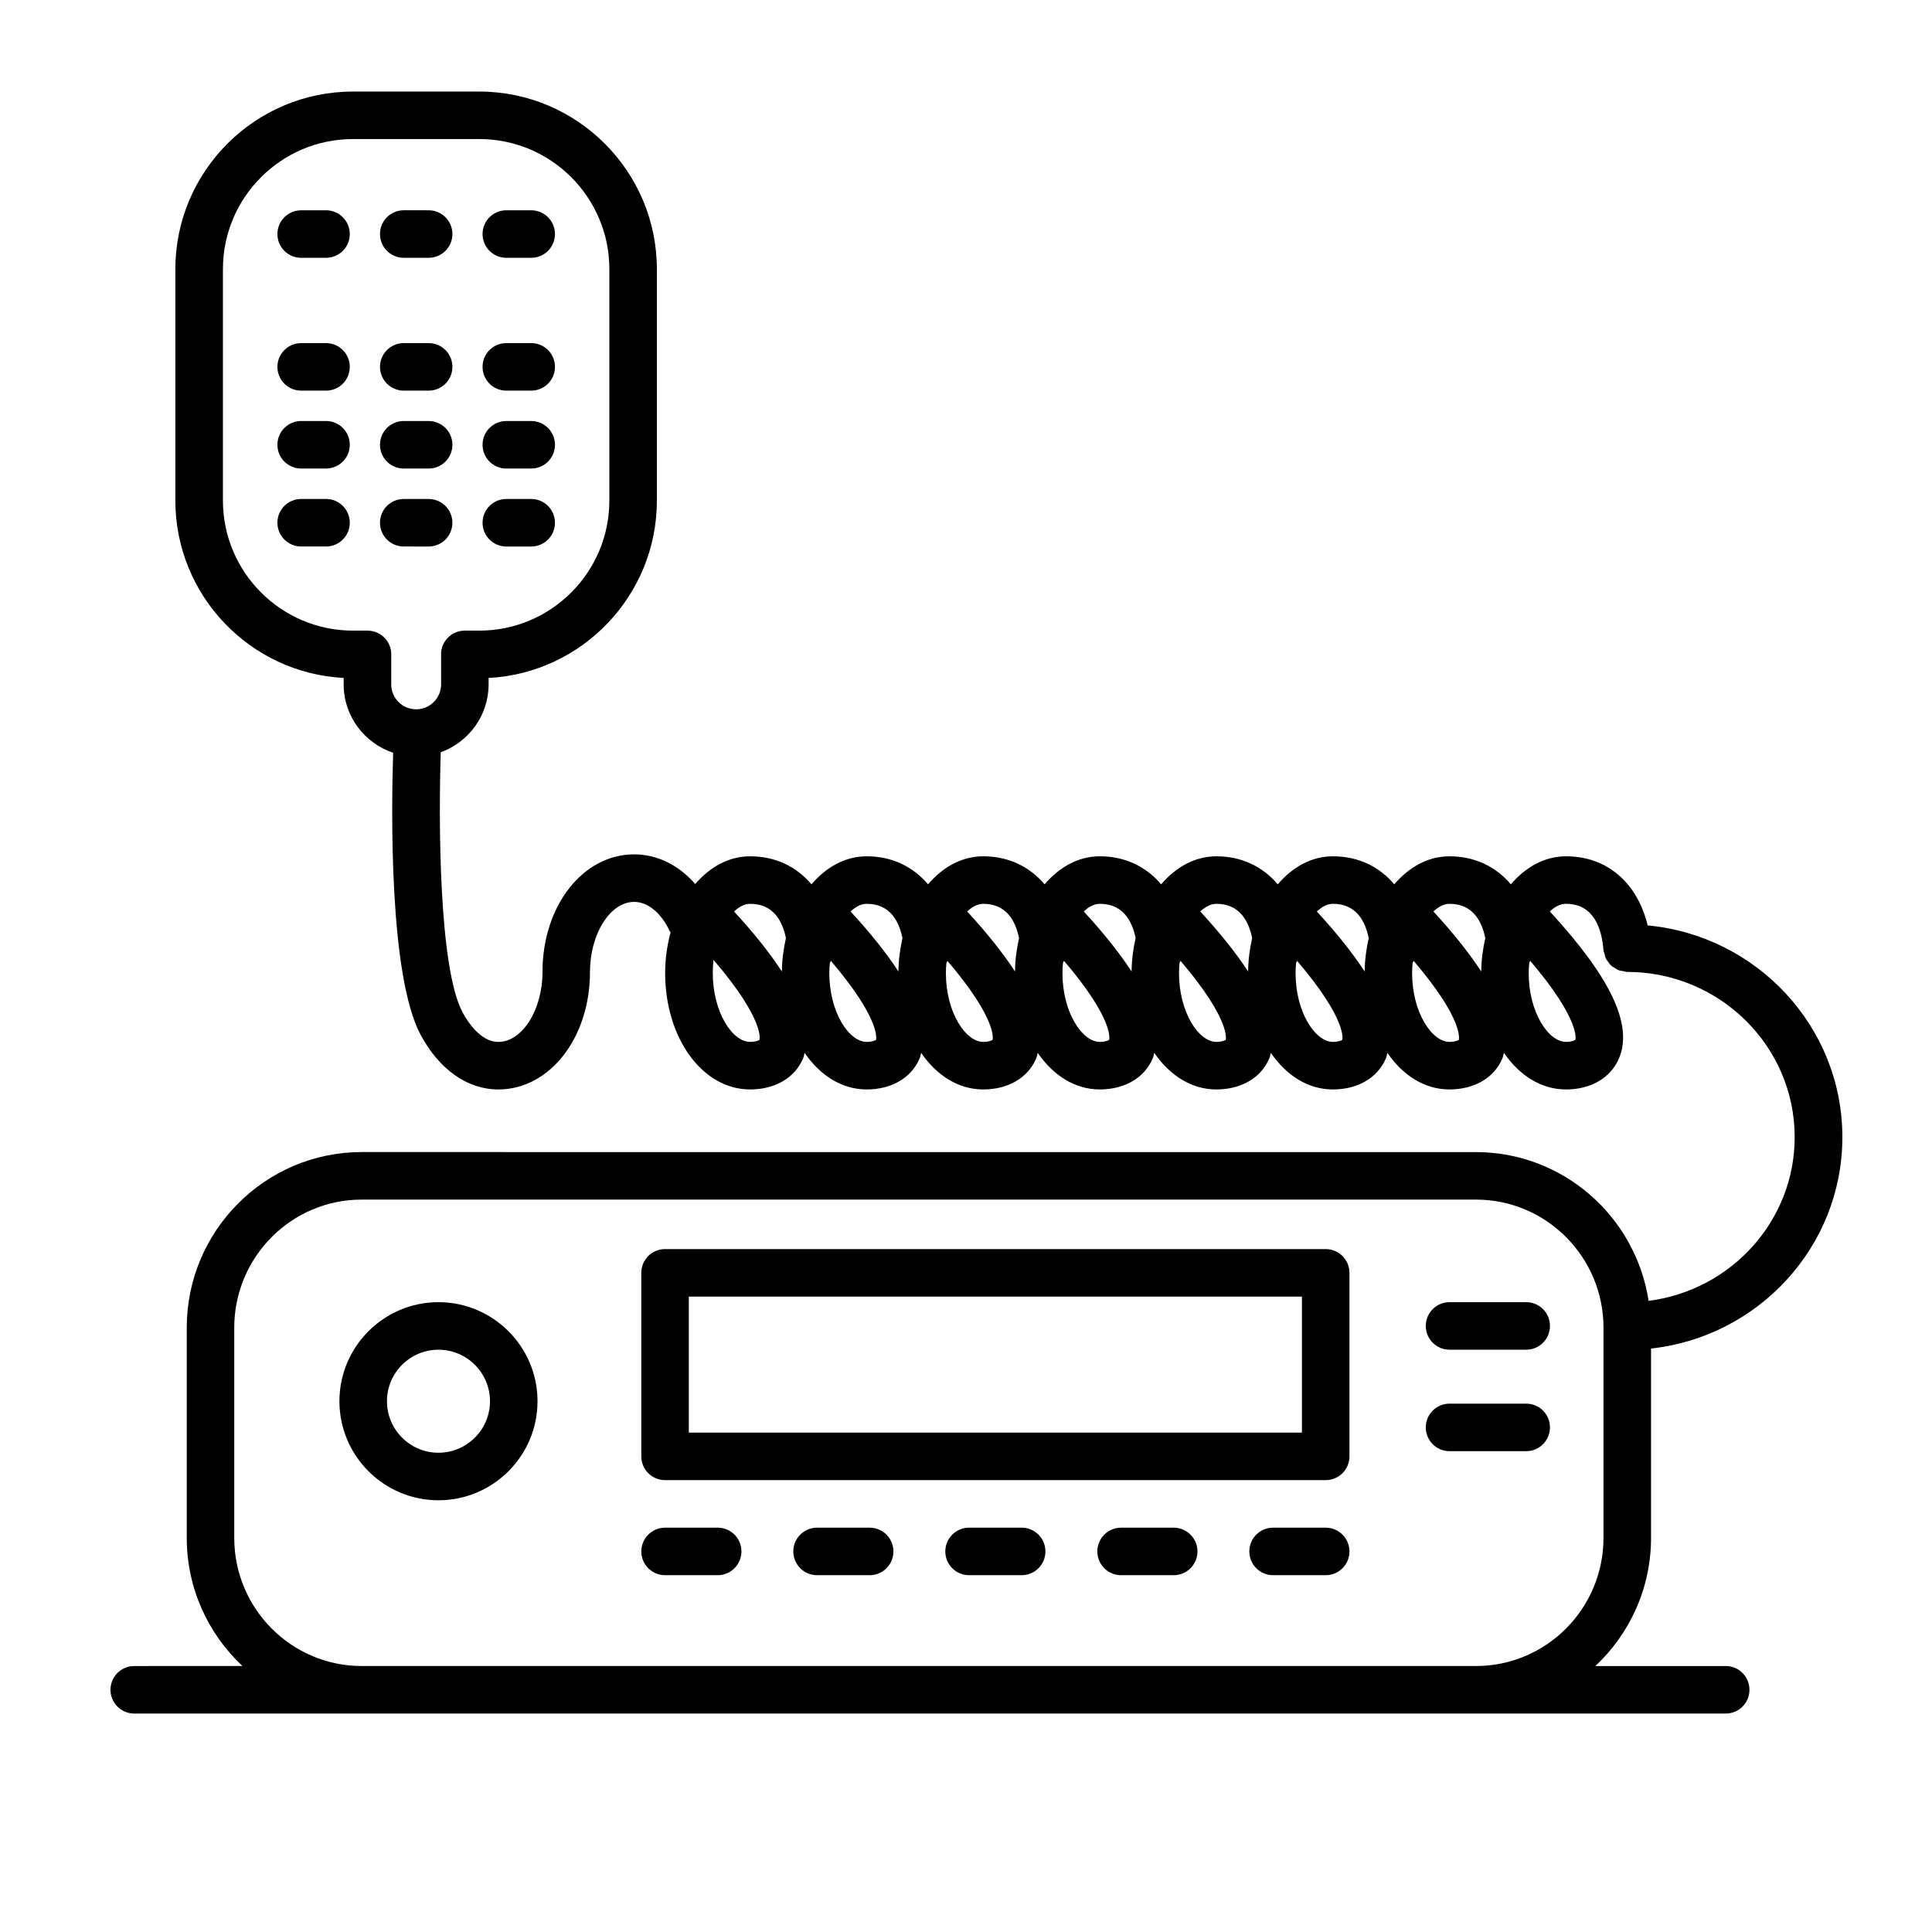 <?xml version="1.0" encoding="UTF-8"?>
<!-- Uploaded to: ICON Repo, www.svgrepo.com, Generator: ICON Repo Mixer Tools -->
<svg fill="#000000" width="800px" height="800px" version="1.1" viewBox="144 144 512 512" xmlns="http://www.w3.org/2000/svg">
 <g>
  <path d="m495.32 475.02h-175.07c-3.484 0-6.297 2.816-6.297 6.297v48.637c0 3.484 2.816 6.297 6.297 6.297h175.07c3.484 0 6.297-2.816 6.297-6.297v-48.637c0.004-3.481-2.82-6.297-6.297-6.297zm-6.297 48.637h-162.48v-36.043h162.48z"/>
  <path d="m260.2 489.09c-14.473 0-26.25 11.777-26.25 26.25s11.777 26.25 26.25 26.25c14.473 0 26.25-11.777 26.25-26.25-0.004-14.473-11.781-26.25-26.25-26.25zm0 39.902c-7.527 0-13.652-6.129-13.652-13.652 0-7.527 6.129-13.652 13.652-13.652 7.527 0 13.652 6.129 13.652 13.652 0 7.523-6.129 13.652-13.652 13.652z"/>
  <path d="m334.19 548.85h-13.938c-3.484 0-6.297 2.816-6.297 6.297 0 3.484 2.816 6.297 6.297 6.297h13.938c3.484 0 6.297-2.816 6.297-6.297s-2.812-6.297-6.297-6.297z"/>
  <path d="m374.47 548.85h-13.938c-3.484 0-6.297 2.816-6.297 6.297 0 3.484 2.816 6.297 6.297 6.297h13.938c3.484 0 6.297-2.816 6.297-6.297s-2.816-6.297-6.297-6.297z"/>
  <path d="m414.75 548.85h-13.938c-3.484 0-6.297 2.816-6.297 6.297 0 3.484 2.816 6.297 6.297 6.297h13.938c3.484 0 6.297-2.816 6.297-6.297s-2.812-6.297-6.297-6.297z"/>
  <path d="m455.04 548.85h-13.941c-3.484 0-6.297 2.816-6.297 6.297 0 3.484 2.816 6.297 6.297 6.297h13.941c3.484 0 6.297-2.816 6.297-6.297s-2.812-6.297-6.297-6.297z"/>
  <path d="m495.32 548.85h-13.938c-3.484 0-6.297 2.816-6.297 6.297 0 3.484 2.816 6.297 6.297 6.297h13.938c3.484 0 6.297-2.816 6.297-6.297 0.004-3.481-2.82-6.297-6.297-6.297z"/>
  <path d="m548.46 489.09h-20.316c-3.484 0-6.297 2.816-6.297 6.297 0 3.484 2.816 6.297 6.297 6.297h20.316c3.484 0 6.297-2.816 6.297-6.297 0.004-3.481-2.812-6.297-6.297-6.297z"/>
  <path d="m548.46 515.98h-20.316c-3.484 0-6.297 2.816-6.297 6.297 0 3.484 2.816 6.297 6.297 6.297h20.316c3.484 0 6.297-2.816 6.297-6.297 0.004-3.484-2.812-6.297-6.297-6.297z"/>
  <path d="m580.64 389.24c-2.703-11.277-10.758-18.312-21.605-18.312-5.668 0-10.727 2.84-14.641 7.43-3.973-4.691-9.555-7.43-16.254-7.43-5.668 0-10.719 2.84-14.637 7.426-3.969-4.691-9.555-7.426-16.246-7.426-5.668 0-10.727 2.84-14.641 7.43-3.973-4.691-9.555-7.43-16.254-7.43-5.668 0-10.727 2.84-14.641 7.43-3.973-4.691-9.555-7.43-16.254-7.43-5.668 0-10.719 2.84-14.637 7.43-3.973-4.691-9.555-7.43-16.246-7.43-5.668 0-10.727 2.84-14.641 7.43-3.973-4.691-9.555-7.43-16.254-7.43-5.668 0-10.719 2.84-14.637 7.426-3.969-4.691-9.555-7.426-16.246-7.426-5.629 0-10.656 2.809-14.559 7.344-4.363-4.992-10.039-7.859-16.18-7.859-13.629 0-24.297 13.684-24.297 31.148 0 10.062-5.367 18.559-11.707 18.559-4.762 0-8.207-5.473-9.465-7.828-6.309-11.758-6.391-50.723-5.789-68.934 7.375-2.684 12.676-9.699 12.676-17.984v-1.707c24.805-1.289 44.594-21.883 44.594-47.004v-61.328c0-25.953-21.117-47.07-47.07-47.07h-33.465c-25.953 0-47.07 21.117-47.07 47.07v61.328c0 25.121 19.793 45.715 44.602 47.004v1.707c0 8.453 5.523 15.562 13.117 18.125-0.484 14.969-1.133 59.027 7.285 74.746 4.926 9.199 12.426 14.477 20.574 14.477 13.629 0 24.301-13.684 24.301-31.156 0-10.059 5.359-18.555 11.699-18.555 3.633 0 7.168 2.902 9.434 7.758 0.059 0.121 0.164 0.195 0.227 0.309-0.883 3.344-1.438 6.926-1.438 10.742 0 17.324 9.887 30.895 22.508 30.895 6.606 0 11.859-3.066 14.043-8.219 0.203-0.465 0.266-0.988 0.41-1.48 4.082 5.969 9.863 9.699 16.43 9.699 6.606 0 11.859-3.066 14.043-8.219 0.203-0.473 0.266-0.996 0.41-1.484 4.082 5.969 9.867 9.703 16.438 9.703 6.606 0 11.859-3.066 14.043-8.219 0.203-0.473 0.266-0.996 0.41-1.48 4.082 5.969 9.863 9.699 16.43 9.699 6.606 0 11.859-3.074 14.043-8.219 0.203-0.473 0.266-0.996 0.41-1.484 4.082 5.969 9.867 9.703 16.438 9.703 6.606 0 11.859-3.066 14.043-8.219 0.203-0.473 0.266-0.996 0.41-1.484 4.082 5.969 9.867 9.703 16.438 9.703 6.606 0 11.859-3.066 14.043-8.219 0.203-0.465 0.266-0.988 0.41-1.48 4.082 5.969 9.863 9.699 16.43 9.699 6.606 0 11.859-3.066 14.043-8.219 0.203-0.473 0.266-0.996 0.41-1.484 4.082 5.969 9.867 9.703 16.438 9.703 6.606 0 11.859-3.066 14.043-8.219 3.758-8.836-2.066-21.281-18.312-38.949 1.367-1.305 2.84-2.027 4.269-2.027 7.43 0 9.504 6.656 9.93 12.23 0.023 0.352 0.195 0.648 0.277 0.984 0.102 0.41 0.164 0.82 0.332 1.191 0.176 0.379 0.441 0.68 0.68 1.016 0.234 0.316 0.434 0.648 0.723 0.914 0.301 0.277 0.656 0.461 1.008 0.676 0.34 0.215 0.656 0.441 1.031 0.586 0.383 0.145 0.793 0.176 1.211 0.246 0.34 0.059 0.656 0.203 1.016 0.203 24.484 0 44.406 19.641 44.406 43.789 0 22.238-16.91 40.613-38.707 43.383-3.434-22.289-22.613-39.422-45.766-39.422l-295.29-0.008c-25.562 0-46.355 20.875-46.355 46.547v55.707c0 13.395 5.699 25.449 14.75 33.949l-28.664 0.004c-3.484 0-6.297 2.816-6.297 6.297 0 3.484 2.816 6.297 6.297 6.297h421.75c3.484 0 6.297-2.816 6.297-6.297 0-3.484-2.816-6.297-6.297-6.297h-34.535c9.051-8.5 14.75-20.555 14.75-33.949v-50.191c28.473-3.109 50.703-27.035 50.703-56.016 0-29.289-22.699-53.414-51.605-56.117zm-339.25-78.117h-3.84c-19.012 0-34.473-15.461-34.473-34.473v-61.328c0-19.012 15.461-34.473 34.473-34.473h33.465c19.012 0 34.473 15.461 34.473 34.473v61.328c0 19.012-15.461 34.473-34.473 34.473h-3.84c-3.484 0-6.297 2.816-6.297 6.297 0 0.145 0.008 0.301 0.02 0.461v7.481c0 3.644-2.965 6.613-6.613 6.613-3.641 0-6.606-2.965-6.606-6.613v-7.562c0.008-0.133 0.012-0.266 0.012-0.383-0.004-3.477-2.816-6.293-6.301-6.293zm286.75 72.398c6.059 0 8.527 4.434 9.477 9.086-0.625 2.801-1.047 5.738-1.07 8.844-3.129-4.781-7.273-10.027-12.676-15.902 1.367-1.301 2.84-2.027 4.269-2.027zm-30.891 0c6.059 0 8.527 4.426 9.473 9.086-0.625 2.801-1.039 5.731-1.07 8.844-3.129-4.781-7.266-10.027-12.672-15.895 1.367-1.309 2.848-2.035 4.269-2.035zm-30.891 0c6.059 0 8.527 4.434 9.477 9.086-0.625 2.801-1.047 5.738-1.07 8.844-3.129-4.781-7.273-10.027-12.676-15.902 1.367-1.301 2.848-2.027 4.269-2.027zm-30.887 0c6.059 0 8.527 4.434 9.477 9.086-0.625 2.801-1.039 5.731-1.062 8.844-3.129-4.781-7.266-10.027-12.672-15.902 1.359-1.301 2.832-2.027 4.258-2.027zm-30.891 0c6.059 0 8.527 4.426 9.477 9.086-0.625 2.801-1.039 5.738-1.062 8.848-3.129-4.781-7.273-10.027-12.676-15.902 1.363-1.305 2.84-2.031 4.262-2.031zm-30.891 0c6.059 0 8.527 4.434 9.477 9.086-0.625 2.801-1.047 5.738-1.07 8.844-3.129-4.781-7.273-10.027-12.676-15.902 1.367-1.301 2.848-2.027 4.269-2.027zm-30.883 0c6.059 0 8.527 4.426 9.473 9.086-0.625 2.801-1.039 5.731-1.07 8.844-3.129-4.781-7.266-10.027-12.672-15.895 1.367-1.309 2.84-2.035 4.269-2.035zm2.469 36.027c-0.133 0.152-0.984 0.566-2.469 0.566-4.68 0-9.914-7.828-9.914-18.301 0-1.184 0.07-2.336 0.188-3.445 13.73 16.012 12.203 21.156 12.195 21.18zm30.883 0c-0.133 0.152-0.984 0.566-2.469 0.566-4.68 0-9.914-7.828-9.914-18.301 0-0.926 0.07-1.809 0.152-2.688 0.113-0.145 0.172-0.32 0.27-0.48 13.449 15.777 11.973 20.879 11.961 20.902zm30.891 0c-0.133 0.152-0.984 0.566-2.469 0.566-4.68 0-9.914-7.828-9.914-18.301 0-0.926 0.07-1.809 0.152-2.684 0.113-0.145 0.172-0.328 0.27-0.48 13.445 15.773 11.973 20.875 11.961 20.898zm30.891 0c-0.137 0.145-0.984 0.566-2.477 0.566-4.672 0-9.906-7.828-9.906-18.301 0-0.926 0.07-1.809 0.152-2.684 0.113-0.145 0.172-0.328 0.277-0.484 13.465 15.785 11.965 20.879 11.953 20.902zm30.887 0c-0.133 0.152-0.984 0.566-2.469 0.566-4.68 0-9.914-7.828-9.914-18.301 0-0.926 0.07-1.809 0.152-2.684 0.113-0.145 0.172-0.328 0.27-0.48 13.441 15.773 11.977 20.875 11.961 20.898zm30.891 0c-0.133 0.152-0.984 0.566-2.469 0.566-4.68 0-9.914-7.828-9.914-18.301 0-0.926 0.07-1.809 0.152-2.684 0.113-0.145 0.172-0.328 0.27-0.48 13.449 15.773 11.973 20.875 11.961 20.898zm30.883 0c-0.133 0.152-0.984 0.566-2.469 0.566-4.68 0-9.914-7.828-9.914-18.301 0-0.926 0.07-1.809 0.152-2.688 0.113-0.145 0.172-0.32 0.27-0.48 13.449 15.777 11.977 20.879 11.961 20.902zm30.898 0c-0.133 0.152-0.984 0.566-2.469 0.566-4.68 0-9.914-7.828-9.914-18.301 0-0.926 0.07-1.809 0.152-2.684 0.113-0.145 0.172-0.328 0.27-0.48 13.441 15.773 11.965 20.875 11.961 20.898zm7.441 132.01c0 18.723-15.145 33.949-33.77 33.949l-295.33 0.004c-18.617 0-33.762-15.227-33.762-33.949v-55.707c0-18.723 15.145-33.949 33.762-33.949h295.33c18.621 0 33.77 15.227 33.77 33.949z"/>
  <path d="m230.4 234.93h-6.586c-3.484 0-6.297 2.816-6.297 6.297 0 3.484 2.816 6.297 6.297 6.297h6.586c3.484 0 6.297-2.816 6.297-6.297 0-3.481-2.816-6.297-6.297-6.297z"/>
  <path d="m251 247.52h6.594c3.484 0 6.297-2.816 6.297-6.297 0-3.484-2.816-6.297-6.297-6.297h-6.594c-3.484 0-6.297 2.816-6.297 6.297 0 3.484 2.816 6.297 6.297 6.297z"/>
  <path d="m278.18 247.52h6.594c3.484 0 6.297-2.816 6.297-6.297 0-3.484-2.816-6.297-6.297-6.297h-6.594c-3.484 0-6.297 2.816-6.297 6.297 0 3.484 2.812 6.297 6.297 6.297z"/>
  <path d="m230.4 199.73h-6.586c-3.484 0-6.297 2.816-6.297 6.297 0 3.484 2.816 6.297 6.297 6.297h6.586c3.484 0 6.297-2.816 6.297-6.297 0-3.481-2.816-6.297-6.297-6.297z"/>
  <path d="m251 212.32h6.594c3.484 0 6.297-2.816 6.297-6.297 0-3.484-2.816-6.297-6.297-6.297l-6.594-0.004c-3.484 0-6.297 2.816-6.297 6.297 0 3.484 2.816 6.301 6.297 6.301z"/>
  <path d="m278.18 212.32h6.594c3.484 0 6.297-2.816 6.297-6.297 0-3.484-2.816-6.297-6.297-6.297h-6.594c-3.484 0-6.297 2.816-6.297 6.297 0 3.481 2.812 6.297 6.297 6.297z"/>
  <path d="m230.4 255.57h-6.586c-3.484 0-6.297 2.816-6.297 6.297 0 3.484 2.816 6.297 6.297 6.297h6.586c3.484 0 6.297-2.816 6.297-6.297 0-3.481-2.816-6.297-6.297-6.297z"/>
  <path d="m251 268.17h6.594c3.484 0 6.297-2.816 6.297-6.297 0-3.484-2.816-6.297-6.297-6.297l-6.594-0.004c-3.484 0-6.297 2.816-6.297 6.297 0 3.484 2.816 6.301 6.297 6.301z"/>
  <path d="m278.18 268.17h6.594c3.484 0 6.297-2.816 6.297-6.297 0-3.484-2.816-6.297-6.297-6.297h-6.594c-3.484 0-6.297 2.816-6.297 6.297s2.812 6.297 6.297 6.297z"/>
  <path d="m230.4 276.23h-6.586c-3.484 0-6.297 2.816-6.297 6.297 0 3.484 2.816 6.297 6.297 6.297h6.586c3.484 0 6.297-2.816 6.297-6.297 0-3.481-2.816-6.297-6.297-6.297z"/>
  <path d="m257.59 288.83c3.484 0 6.297-2.816 6.297-6.297 0-3.484-2.816-6.297-6.297-6.297l-6.594-0.004c-3.484 0-6.297 2.816-6.297 6.297 0 3.484 2.816 6.297 6.297 6.297z"/>
  <path d="m278.18 288.83h6.594c3.484 0 6.297-2.816 6.297-6.297 0-3.484-2.816-6.297-6.297-6.297h-6.594c-3.484 0-6.297 2.816-6.297 6.297s2.812 6.297 6.297 6.297z"/>
 </g>
</svg>